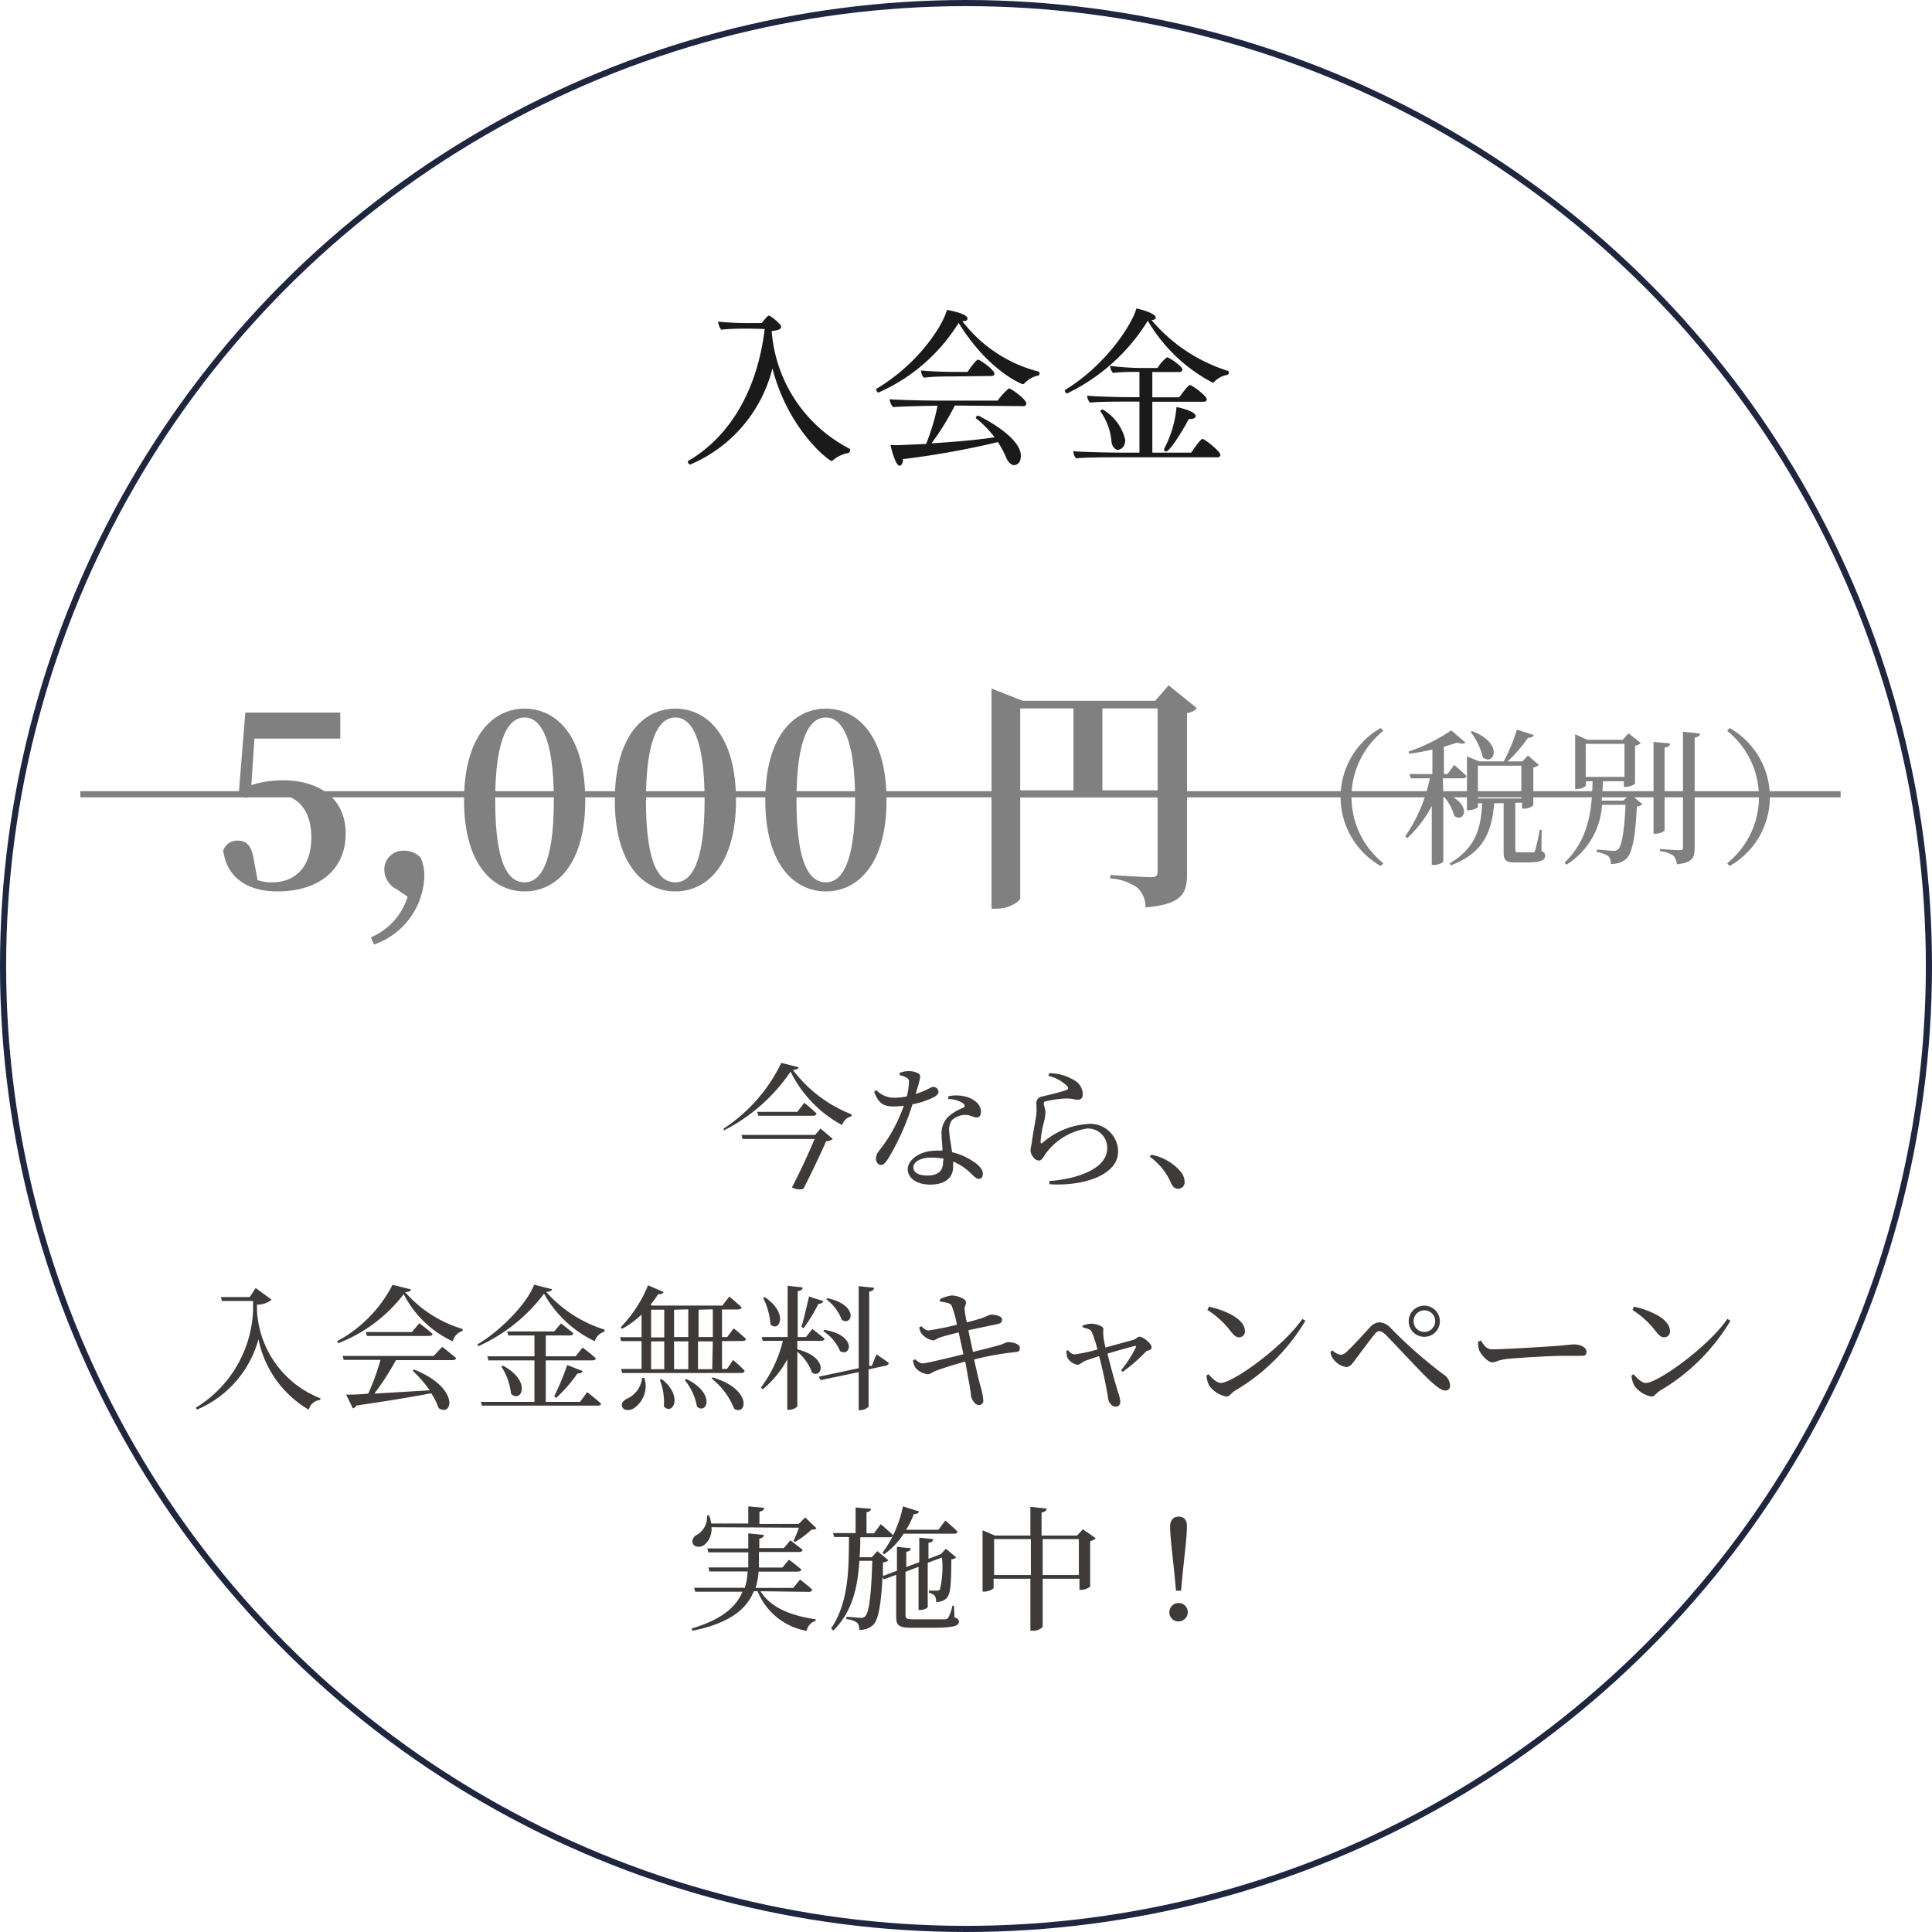 <svg xmlns="http://www.w3.org/2000/svg" viewBox="0 0 157.5 157.5"><defs><style>.cls-1,.cls-4{fill:none;stroke-miterlimit:10;stroke-width:0.5px;}.cls-1{stroke:#1e273f;}.cls-2{fill:gray;}.cls-3{fill:#1a1a1a;}.cls-4{stroke:gray;}.cls-5{fill:#3e3a39;}</style></defs><g id="レイヤー_2" data-name="レイヤー 2"><g id="レイヤー_1-2" data-name="レイヤー 1"><circle class="cls-1" cx="78.75" cy="78.75" r="78.5"/><path class="cls-2" d="M20.49,64A8.53,8.53,0,0,1,23,63.61c3.16,0,5.18,1.56,5.18,4.36,0,3-2.28,4.7-5.56,4.7-2.58,0-4.16-1.24-4.42-3.34a1.2,1.2,0,0,1,1.18-.8c.72,0,1.12.4,1.3,1.5L21,71.75a3.57,3.57,0,0,0,1.18.18c2,0,3.2-1.38,3.2-3.66s-1.18-3.56-3.1-3.56a6.55,6.55,0,0,0-2.24.34l-.58-.3L20,58.09h7.74v2.12h-7Z"/><path class="cls-2" d="M32.33,72.49a1.82,1.82,0,0,1-1-1.56,1.53,1.53,0,0,1,1.58-1.58,1.87,1.87,0,0,1,1.38.56,3.62,3.62,0,0,1,.3,1.6A6.09,6.09,0,0,1,30.49,77l-.26-.58a5.34,5.34,0,0,0,3-3.32Z"/><path class="cls-2" d="M47.71,65.25c0,5.24-2.38,7.42-4.94,7.42s-4.94-2.18-4.94-7.42,2.34-7.48,4.94-7.48S47.71,60,47.71,65.25Zm-4.94,6.68c1.24,0,2.38-1.44,2.38-6.68S44,58.49,42.77,58.49s-2.4,1.44-2.4,6.76S41.49,71.93,42.77,71.93Z"/><path class="cls-2" d="M60,65.25c0,5.24-2.38,7.42-4.94,7.42s-4.94-2.18-4.94-7.42,2.34-7.48,4.94-7.48S60,60,60,65.25Zm-4.94,6.68c1.24,0,2.38-1.44,2.38-6.68s-1.14-6.76-2.38-6.76-2.4,1.44-2.4,6.76S53.77,71.93,55.05,71.93Z"/><path class="cls-2" d="M72.27,65.25c0,5.24-2.38,7.42-4.94,7.42s-4.94-2.18-4.94-7.42,2.34-7.48,4.94-7.48S72.27,60,72.27,65.25Zm-4.94,6.68c1.24,0,2.38-1.44,2.38-6.68s-1.14-6.76-2.38-6.76-2.4,1.44-2.4,6.76S66.05,71.93,67.33,71.93Z"/><path class="cls-2" d="M97.57,57.73a1.25,1.25,0,0,1-.8.4V71.25c0,1.58-.42,2.48-3.38,2.72a2.22,2.22,0,0,0-.64-1.58,4.24,4.24,0,0,0-2.24-.78v-.28s2.8.18,3.36.18c.4,0,.5-.16.5-.48V65H83.17v8.2c0,.3-.94.88-1.94.88h-.4V56.13l2.54,1h10.8l1.1-1.26Zm-14.4,6.7h4.34V57.75H83.17Zm11.2,0V57.75h-4.5v6.68Z"/><path class="cls-2" d="M112.56,59.35l.21.23a6.91,6.91,0,0,0,0,10.79l-.21.23a6.47,6.47,0,0,1,0-11.25Z"/><path class="cls-2" d="M117.66,64.62c2.49.87,1.71,2.54.9,1.89a4.25,4.25,0,0,0-.9-1.63V70.2c0,.09-.31.31-.78.31h-.16V65.7a9.55,9.55,0,0,1-2,2.63l-.16-.16a12.69,12.69,0,0,0,2-4.72H115l-.1-.35h1.87v-2a15.83,15.83,0,0,1-1.88.34l-.06-.17a14.46,14.46,0,0,0,3.48-1.73l1.16,1q-.18.16-.66,0l-1.1.34V63.1H118l.55-.74s.63.53,1,.9c0,.13-.16.19-.33.19h-1.6Zm8,4.75c.25.11.3.22.3.4,0,.36-.32.54-1.65.54h-.79c-.8,0-.94-.22-.94-.83v-4h-.77c-.21,2.54-1,4.09-3.54,5.07l-.08-.17c2-1.2,2.54-2.68,2.64-4.9h-.34v.29c0,.08-.39.28-.76.28h-.14V61.66l1,.41h2a14.75,14.75,0,0,0,1.07-2.59l1.38.44c-.06.14-.2.23-.47.22a12.24,12.24,0,0,1-1.66,1.93h1.2l.45-.48.89.77a.9.9,0,0,1-.45.21v3.07a1.05,1.05,0,0,1-.74.28h-.18v-.48h-.55v3.84c0,.15,0,.2.29.2h1.14c.1,0,.14,0,.19-.16a16.47,16.47,0,0,0,.37-1.67h.16ZM120,59.6c2.64,1,1.79,2.87.89,2.15a5.62,5.62,0,0,0-1-2.08Zm.48,5.49h3.54V62.42h-3.54Z"/><path class="cls-2" d="M132.9,64.74l1,.82a.87.87,0,0,1-.46.18c-.12,2.52-.38,3.85-.9,4.31a1.88,1.88,0,0,1-1.23.38.81.81,0,0,0-.2-.64,2.4,2.4,0,0,0-.94-.33v-.19c.4,0,1.1.09,1.33.09a.52.52,0,0,0,.41-.12c.31-.26.5-1.51.61-3.63h-1.92a6.17,6.17,0,0,1-2.9,4.88l-.16-.16c2-1.94,2.23-4.29,2.29-6.64h-.54V64c0,.09-.27.32-.73.32h-.15V59.86l1,.45h2.88l.47-.53,1,.79a.89.89,0,0,1-.47.22v3.1a1.37,1.37,0,0,1-.77.26h-.14v-.46h-1.71c0,.54-.06,1.07-.1,1.58h1.76Zm-3.63-1.41h3.16V60.64h-3.16Zm6.43,4.35c0,.09-.38.29-.73.29h-.17V60.48l1.35.13c0,.16-.14.3-.45.33Zm2.88-7.88c0,.17-.13.29-.43.33v9c0,.76-.16,1.2-1.45,1.33a1.16,1.16,0,0,0-.29-.71,2.36,2.36,0,0,0-1.09-.36v-.18s1.32.1,1.58.1.3-.08.3-.26V59.65Z"/><path class="cls-2" d="M141,59.35a6.46,6.46,0,0,1,0,11.25l-.2-.23a6.91,6.91,0,0,0,0-10.79Z"/><path class="cls-3" d="M61.11,26.79c-.52,0-1.68,0-2.31.09a1.23,1.23,0,0,1-.26-.66,25.74,25.74,0,0,0,2.73.12h.82c.07-.08.47-.61.59-.61s1,.67,1,.91-.33.29-.77.35a11.77,11.77,0,0,0,6.33,9.58s.06,0,.06.11-.07.24-.13.25a2.68,2.68,0,0,0-1.27.59.14.14,0,0,1-.1.06c-.22,0-3.53-2.52-4.83-7.55a11.55,11.55,0,0,1-6.7,7.84c-.1,0-.21-.17-.21-.27l0,0c2.76-1.58,5.56-4.89,6.28-10.78Z"/><path class="cls-3" d="M71.61,32c-.08,0-.17-.13-.17-.21a.15.15,0,0,1,0-.09c3.46-2.06,5.41-5.15,5.76-6.44,1.3.25,1.67.5,1.67.7s-.16.21-.42.22a11.41,11.41,0,0,0,6.2,4.11c.06,0,.09.07.09.14s0,.17-.1.18a2.21,2.21,0,0,0-1.14.65.16.16,0,0,1-.14.06s-2.74-1-5.21-5A14.56,14.56,0,0,1,71.61,32Zm6.23,1.06a21.35,21.35,0,0,1-1.9,3.08c1.83-.11,3.85-.29,5.14-.49a8.39,8.39,0,0,0-1.54-1.57,0,0,0,0,1,0,0,.23.23,0,0,1,.21-.2s3.47,1.66,3.47,3.27c0,.72-.46.77-.57.77s-.42-.14-.6-.56a8.06,8.06,0,0,0-.7-1.32,69.69,69.69,0,0,1-7.74,1.39c0,.33-.13.54-.27.54-.36,0-.72-1.58-.75-1.69a9,9,0,0,0,.91,0l2-.09a17.75,17.75,0,0,0,.93-3.11h-.24c-.62,0-2.93.06-3.39.11a1.19,1.19,0,0,1-.28-.65c.48.07,3.17.12,4,.12h4.81a5.19,5.19,0,0,1,.92-1c.17,0,1.42.89,1.42,1.24a.22.22,0,0,1-.25.21Zm-.39-2.37c-.46,0-1.39,0-2.13.1a.94.94,0,0,1-.24-.59c.63.07,1.92.12,2.74.12h1.07c0-.06.68-1,.84-1s1.34.83,1.34,1.15c0,.1-.08.18-.24.18Z"/><path class="cls-3" d="M87,32.07a.2.2,0,0,1-.18-.19c0-.05,0-.07,0-.09,3.31-2,5.46-5.32,5.82-6.64.12,0,1.58.37,1.58.74,0,.1-.11.19-.34.21a13.42,13.42,0,0,0,6.24,4.14s.06.07.06.12a.22.22,0,0,1-.11.2,1.87,1.87,0,0,0-1.08.57.14.14,0,0,1-.12.07,13.25,13.25,0,0,1-5.3-5.05A15.77,15.77,0,0,1,87,32.07Zm4.23,5.21c-.68,0-2.94,0-3.5.09a1,1,0,0,1-.24-.59c.58.07,3.1.12,4.08.12h1.32V32.74h-1.1c-.68,0-2.36,0-2.92.09a.85.85,0,0,1-.24-.58c.57.07,2.56.13,3.54.13h.72V30.32h-.23a16.49,16.49,0,0,0-1.93.08.94.94,0,0,1-.23-.57A23.56,23.56,0,0,0,93,30h1.37a2.78,2.78,0,0,1,.77-.87c.17,0,1.25.73,1.25,1,0,.12-.1.2-.25.2H93.94v2.06h2.19c.1-.13.71-1,.88-1s1.37.89,1.37,1.17c0,.11-.09.19-.25.19H93.94V36.9h3.17c.13-.21.76-1.12.92-1.12s1.46,1,1.46,1.31c0,.11-.1.19-.25.19ZM90.61,36a4.93,4.93,0,0,0-.9-2.46s0,0,0,0a.18.18,0,0,1,.18-.16,3.9,3.9,0,0,1,1.84,2.47c0,.8-.63.83-.63.83C90.83,36.6,90.65,36.37,90.61,36Zm6.86-2.06c0,.12-.16.22-.47.22h-.09c-.15.32-1.48,2.65-1.86,2.65a.14.14,0,0,1-.14-.14.19.19,0,0,1,0-.1,8.85,8.85,0,0,0,1-3.39C97.08,33.43,97.47,33.71,97.47,33.91Z"/><line class="cls-4" x1="6.55" y1="64.75" x2="150.05" y2="64.75"/><path class="cls-5" d="M65.1,87c0,.14-.18.2-.46.22a10.9,10.9,0,0,0,4.78,3.62l0,.16a1.06,1.06,0,0,0-.77.72,9.91,9.91,0,0,1-4.2-4.36A14.5,14.5,0,0,1,59,92.16L59,92a13.28,13.28,0,0,0,4.69-5.35Zm1.79,5,1,.85a.83.83,0,0,1-.54.18c-.41.94-1.24,2.7-1.86,3.89a1.3,1.3,0,0,1-.93-.12c.65-1.23,1.39-2.85,1.85-3.95H60.54l-.09-.33h6ZM65.57,89.9s.64.52,1,.88a.28.28,0,0,1-.3.18H61.82l-.09-.32H65Z"/><path class="cls-5" d="M73.32,87.47a2,2,0,0,1,.72-.15,1.61,1.61,0,0,1,.86.21c.2.13.13.37-.25,1.65,1-.32,1.22-.57,1.41-.57a.42.42,0,0,1,.45.39c0,.21-.22.35-.37.44a6.68,6.68,0,0,1-1.75.58,20.46,20.46,0,0,1-2,4.46c-.2.28-.35.49-.58.49s-.4-.26-.4-.51a.93.93,0,0,1,.21-.59,12.47,12.47,0,0,0,2.06-3.73,6.15,6.15,0,0,1-.84.06c-.86,0-1.24-.3-1.58-1.2l.18-.13a2,2,0,0,0,1.49.62,5.15,5.15,0,0,0,1-.11,6.12,6.12,0,0,0,.17-1.12.37.37,0,0,0-.24-.43,2.34,2.34,0,0,0-.5-.18Zm4,1.9a3.06,3.06,0,0,1,1.58.08c.68.24,1.07.69,1.07,1.19,0,.27-.11.46-.36.46s-.53-.23-1-.21a1.66,1.66,0,0,0-1,.42,1.35,1.35,0,0,0-.22,1c0,.32.15,1,.22,1.62a5,5,0,0,1,1.63.69c.57.35.88.71.88,1.05s-.15.43-.35.43-.39-.23-.67-.49a4.54,4.54,0,0,0-1.4-.92c0,.15,0,.3,0,.43,0,.92-.69,1.45-1.86,1.45S74,96,74,95.31s.88-1.51,2.38-1.51l.45,0c0-.45-.07-.9-.07-1.3a1.88,1.88,0,0,1,.51-1.43,3.72,3.72,0,0,1,1.25-.76c.18-.11.13-.24,0-.36a2.12,2.12,0,0,0-1.22-.35Zm-.4,5.09a4.82,4.82,0,0,0-1-.09c-1,0-1.46.42-1.46.79s.34.67,1.13.67c1,0,1.29-.47,1.29-1.12Z"/><path class="cls-5" d="M85.47,87.71l.06-.22a3.91,3.91,0,0,1,2,.55,1.33,1.33,0,0,1,.74,1.16c0,.28-.13.45-.41.45s-.44-.1-.92-.1a7.79,7.79,0,0,0-1.62.22c-.19,0-.23.11-.23.22s.13.43.14.67a4.1,4.1,0,0,1-.16.94,7.81,7.81,0,0,0-.24,1.5c0,.12.06.13.15.07a6.23,6.23,0,0,1,3.67-1.54,2.27,2.27,0,0,1,2.5,2.24c0,2-3,2.85-5.6,2.67l0-.26a11,11,0,0,0,2.12-.36c2-.59,2.59-1.49,2.59-2.31A1.56,1.56,0,0,0,88.62,92a5.15,5.15,0,0,0-3.34,2c-.19.25-.33.61-.58.61a.6.6,0,0,1-.45-.26.92.92,0,0,1-.24-.56c0-.2.08-.44.12-.76.08-.62.27-1.61.35-2.15a5,5,0,0,0,0-.93.54.54,0,0,1,.48-.56c.54-.13,1.6-.38,2-.54.15-.07.17-.17,0-.34A3.12,3.12,0,0,0,85.47,87.71Z"/><path class="cls-5" d="M93.85,94.14a4.09,4.09,0,0,1,2.47,1.46,1.31,1.31,0,0,1,.25.74.52.52,0,0,1-.53.57c-.25,0-.42-.14-.58-.48a5.13,5.13,0,0,0-1.73-2.13Z"/><path class="cls-5" d="M20.84,105l1.3.95a1.74,1.74,0,0,1-1.19.4v.5A8.14,8.14,0,0,0,26.14,114l-.05.13a1.05,1.05,0,0,0-.92.79,8.64,8.64,0,0,1-4.1-5.74,8.72,8.72,0,0,1-5,5.73l-.11-.15a9.73,9.73,0,0,0,4.67-7.92v-.78H18.09l-.08-.32h2.35Z"/><path class="cls-5" d="M33.52,105.12c-.05.13-.19.2-.49.22a10,10,0,0,0,4.68,3l0,.16a1.18,1.18,0,0,0-.8.85,8.51,8.51,0,0,1-4-3.85,12.25,12.25,0,0,1-5.34,4l-.09-.16A10.88,10.88,0,0,0,32,104.74Zm2.53,4.68s.69.52,1.13.91c0,.12-.15.17-.31.17H32.28a22.43,22.43,0,0,1-1.76,2.73l4.51-.27a10.58,10.58,0,0,0-1.39-1.6l.12-.09c3.76,1.5,3.13,3.91,2,3.14a5.29,5.29,0,0,0-.61-1.21c-1.45.28-3.4.61-6.1,1a.41.41,0,0,1-.29.23l-.54-1.12c.44,0,1.06,0,1.8-.08a19.41,19.41,0,0,0,1-2.75h-3l-.09-.32h7.42Zm-1.87-1.93s.66.49,1.08.87c0,.12-.15.17-.3.17H29.91l-.08-.32h3.75Z"/><path class="cls-5" d="M45,105.1c0,.14-.18.19-.47.22a10.45,10.45,0,0,0,4.75,3.07l0,.17a1.13,1.13,0,0,0-.79.78,9.29,9.29,0,0,1-4.14-3.88A13.68,13.68,0,0,1,39,109.74l-.08-.14c1.85-1.09,4.05-3.32,4.62-4.87Zm2.87,8.39s.7.54,1.13.94c0,.12-.14.16-.3.16H39.29l-.09-.31h4.37V110.9H39.82l-.09-.33h3.84v-1.7H41.43l-.08-.33h3.83l.55-.65s.6.45,1,.8c0,.12-.14.18-.3.18H44.49v1.7h2.43l.58-.71s.66.49,1.07.87c0,.12-.15.17-.3.17H44.49v3.38h2.8ZM41,111.33c2.41,1.29,1.47,3.1.66,2.29a5.07,5.07,0,0,0-.79-2.22Zm4.18,2.49a20.8,20.8,0,0,0,1.06-2.54l1.25.49c0,.13-.18.21-.41.19a12.11,12.11,0,0,1-1.74,2Z"/><path class="cls-5" d="M58.86,109.33v2.27h.4l.51-.73s.6.51.94.88a.26.26,0,0,1-.28.18H50.72l-.09-.33H52.3v-2.27H50.64l-.09-.32H52.3v-1.85a7.47,7.47,0,0,1-1.57,1.16l-.13-.12a10.72,10.72,0,0,0,2.23-3.42l1.27.55a.38.38,0,0,1-.44.16,9.88,9.88,0,0,1-.63.88l.15.06h5.71l.56-.73s.63.51,1,.87c0,.12-.14.18-.3.18H58.86V109h.42l.53-.71a12.73,12.73,0,0,1,1,.86c0,.12-.13.17-.28.17Zm-6.33,3a2.18,2.18,0,0,1-.88,2.49c-.36.2-.8.18-.92-.12s.08-.5.33-.65a2.12,2.12,0,0,0,1.29-1.73Zm.55-3.3h1.07v-2.26H53.08Zm0,2.59h1.07v-2.27H53.08Zm.87.81c1.81,1.43.85,3,.17,2.22a5,5,0,0,0-.33-2.16Zm1-5.66V109h1.16v-2.26Zm0,2.58v2.27h1.16v-2.27Zm1,3.07c2.43,1.16,1.67,2.94.87,2.25a4.81,4.81,0,0,0-1-2.17Zm1-5.65V109h1.16v-2.26Zm1.16,2.58H56.9v2.27h1.16Zm0,2.94c3.3,1,2.73,3.19,1.74,2.55A5.9,5.9,0,0,0,58,112.37Z"/><path class="cls-5" d="M65,110c2.65.67,2,2.46,1.19,1.89A3.76,3.76,0,0,0,65,110.2v4.41c0,.12-.36.32-.66.32h-.16v-4.11a8.34,8.34,0,0,1-2,2.44l-.15-.14a10.46,10.46,0,0,0,1.79-3.81H62.18L62.1,109h2.11v-4.18l1.22.13c0,.16-.11.27-.4.31V109h.67l.52-.66s.6.46,1,.79c0,.12-.14.18-.3.18H65Zm-2.66-4.26c2,1.34,1.17,2.92.47,2.23a5.68,5.68,0,0,0-.6-2.17Zm3,2.43c.18-.63.42-1.63.61-2.47l1.18.37a.4.4,0,0,1-.41.21,13.1,13.1,0,0,1-1.21,2Zm6.11,2.24s.62.41,1,.69c0,.12-.1.2-.23.23l-1.41.3v3c0,.12-.37.33-.7.33H70v-3.1l-3.1.65-.15-.28,3.25-.69v-6.69l1.25.13c0,.16-.11.27-.39.31v6.06l.21,0Zm-4.24-2c2.68.45,2.16,2.25,1.28,1.74a3.75,3.75,0,0,0-1.38-1.64Zm.25-2.58c2.61.58,2,2.32,1.17,1.77a3.91,3.91,0,0,0-1.27-1.69Z"/><path class="cls-5" d="M76.68,105.88a3.24,3.24,0,0,1,.9-.27c.48,0,1.16.28,1.17.53s-.14.33-.11.66a8.07,8.07,0,0,0,.18,1c.44-.11.83-.22,1.18-.33s.68-.3.77-.3c.35,0,.92.11.92.39s-.14.33-.46.4l-2.29.48c.13.62.26,1.22.38,1.77.87-.21,2-.49,2.36-.62a4.05,4.05,0,0,1,.46-.18c.53,0,1,.19,1,.46s-.07.33-.4.36a21.87,21.87,0,0,0-3.33.6c.22,1,.41,1.76.52,2.18a5,5,0,0,1,.23,1.14.35.35,0,0,1-.37.39c-.29,0-.55-.39-.63-.73,0-.19-.11-.85-.23-1.46-.07-.38-.15-.85-.24-1.35-.77.21-1.74.5-2.29.71-.4.14-.53.32-.78.32a1.58,1.58,0,0,1-1-.54,1.69,1.69,0,0,1-.2-.57l.18-.11c.28.24.45.34.64.34s2.15-.46,3.3-.75c-.15-.69-.29-1.35-.39-1.78-.55.14-1.09.27-1.48.4s-.41.25-.64.25a1.62,1.62,0,0,1-.91-.56,1.1,1.1,0,0,1-.18-.51l.17-.08c.19.17.34.34.6.34a23.17,23.17,0,0,0,2.3-.47,8.69,8.69,0,0,0-.43-1.55c-.12-.24-.47-.24-1-.36Z"/><path class="cls-5" d="M88.22,108.09a1.91,1.91,0,0,1,.73-.18c.36,0,1,.19,1,.42a3.3,3.3,0,0,0,0,.58c0,.16.08.55.17.94l2.3-.63c.19-.06.33-.25.46-.25.33,0,1,.57,1,.86s-.33.21-.47.36a13.16,13.16,0,0,1-1.88,1.64l-.14-.12a9.57,9.57,0,0,0,1.2-1.86c.06-.12,0-.14-.11-.12-.37.09-1.41.39-2.2.62.28,1.13.66,2.49.84,3.06a3.88,3.88,0,0,1,.21.83c0,.27-.12.43-.39.43s-.57-.3-.61-.71c-.11-.78-.45-2.38-.73-3.41l-1.09.37c-.34.14-.47.34-.68.34a1.19,1.19,0,0,1-.83-.61,2.35,2.35,0,0,1-.06-.53l.12-.05c.15.15.3.34.56.34a12.4,12.4,0,0,0,1.84-.4,9.67,9.67,0,0,0-.45-1.42c-.1-.2-.34-.29-.7-.36Z"/><path class="cls-5" d="M106.17,107.52l.25.15a16.31,16.31,0,0,1-5.79,5.73c-.25.16-.39.45-.65.45a2.23,2.23,0,0,1-1.41-.91,2.33,2.33,0,0,1-.22-.8l.17-.11c.31.34.67.71,1,.71C100.5,112.74,104.6,109.8,106.17,107.52Zm-7.61-1c1.33.3,2.93,1,2.93,2a.47.47,0,0,1-.48.5c-.23,0-.4-.14-.68-.49a7.29,7.29,0,0,0-1.9-1.74Z"/><path class="cls-5" d="M108.46,110.22l.16-.14a1.25,1.25,0,0,0,.68.37.89.89,0,0,0,.55-.32c.51-.46,1.46-1.54,1.81-1.9a1.13,1.13,0,0,1,.77-.43,1.3,1.3,0,0,1,.93.45,36.46,36.46,0,0,0,4.35,3.82,1.09,1.09,0,0,1,.5.87.37.37,0,0,1-.39.42c-.34,0-.89-.44-1.66-1.21s-2.44-2.57-3.21-3.35c-.22-.19-.35-.28-.5-.28s-.23.06-.4.26c-.34.42-1.18,1.54-1.56,2.06-.26.34-.42.6-.75.6a1.55,1.55,0,0,1-1-.59A1.23,1.23,0,0,1,108.46,110.22Zm6.38-2.52a1.27,1.27,0,0,1,1.28-1.26,1.27,1.27,0,1,1-1.28,1.26Zm.4,0a.86.86,0,0,0,.88.88.88.88,0,1,0-.88-.88Z"/><path class="cls-5" d="M120.73,109.28c.25.39.44.72.93.72,1,0,4.74-.24,5.29-.28.74-.06,1.1-.12,1.38-.12.49,0,1,.23,1,.58s-.16.35-.56.35l-1.49,0c-.72,0-3.64.16-4.46.26s-.82.27-1.17.27-.9-.6-1.07-1a2,2,0,0,1-.08-.68Z"/><path class="cls-5" d="M140.82,107.52l.25.15a16.31,16.31,0,0,1-5.79,5.73c-.25.16-.39.45-.65.45a2.23,2.23,0,0,1-1.41-.91,2.33,2.33,0,0,1-.22-.8l.17-.11c.31.34.67.71,1,.71C135.15,112.74,139.25,109.8,140.82,107.52Zm-7.61-1c1.33.3,2.93,1,2.93,2a.47.47,0,0,1-.48.5c-.23,0-.4-.14-.68-.49a7.29,7.29,0,0,0-1.9-1.74Z"/><path class="cls-5" d="M62,129.72c.83,1.36,2.53,2,4.5,2.29v.12a1.06,1.06,0,0,0-.74.82,5.29,5.29,0,0,1-4-3.23h-.31c-.57,1.43-1.92,2.6-5,3.22l-.07-.18c2.48-.73,3.64-1.78,4.15-3H56.68l-.1-.32h4.14a5.37,5.37,0,0,0,.23-1.33H57.84l-.09-.33H61v-1.23H57.75l-.09-.32H61V125l1.27.13c0,.14-.11.25-.37.3v.77h2l.53-.63s.6.45,1,.77a.24.24,0,0,1-.27.18H61.87v1l0,.27h1.91l.54-.64s.61.45,1,.79c0,.12-.13.18-.29.18H61.84a5.89,5.89,0,0,1-.24,1.33h3.06l.56-.68s.64.48,1,.82a.28.28,0,0,1-.3.18Zm-4-5.22a1.67,1.67,0,0,1-.62,1.47c-.33.2-.78.16-.91-.15a.59.59,0,0,1,.35-.7,1.69,1.69,0,0,0,.82-1.58h.17a3.57,3.57,0,0,1,.17.66H61v-1.4l1.3.12c0,.15-.12.26-.39.31v1h3.21l.52-.53.92.89c-.08.09-.19.1-.41.11a6.78,6.78,0,0,1-1.34,1l-.13-.08a9.26,9.26,0,0,0,.45-1.08Z"/><path class="cls-5" d="M77.81,131.85c.27.09.36.18.36.34,0,.37-.41.52-2.46.51H74.33c-1,0-1.27-.16-1.27-.87v-3.45l-1,.37-.12-.15c-.12,2.3-.34,3.43-.75,3.86a1.56,1.56,0,0,1-1.14.41.79.79,0,0,0-.18-.59A1.72,1.72,0,0,0,69,132v-.19c.35,0,.95.08,1.16.08a.44.44,0,0,0,.37-.13c.32-.28.5-1.77.58-4.52H70.06c-.14,2.13-.56,4.14-2.13,5.69l-.18-.18c1.46-2.14,1.44-4.87,1.46-7.45H68l-.09-.32h1.84v-2.09L71,123c0,.14-.11.24-.36.28V125h.61l.55-.75s.63.54,1,.89c0,.12-.15.18-.3.18H70.13c0,.55,0,1.1-.06,1.63h1l.45-.5.91.75a.74.74,0,0,1-.45.17c0,.4,0,.76,0,1.11l1.14-.43V126.1l1.13.12c0,.14-.13.25-.37.29v1.24l1.06-.4v-2l1.13.12c0,.16-.11.27-.38.3v1.31l1-.38,0,0,.42-.44.84.7a.65.65,0,0,1-.4.16c0,2.19-.08,2.89-.41,3.2a1.26,1.26,0,0,1-.83.28.85.85,0,0,0-.12-.53.86.86,0,0,0-.46-.22v-.18l.64,0a.31.31,0,0,0,.25-.08,7.7,7.7,0,0,0,.17-2.62l-1.16.43V131c0,.09-.32.25-.61.25h-.14v-3.52l-1.06.4v3.55c0,.25.09.33.61.33h1.33c.59,0,1.07,0,1.24,0a.37.37,0,0,0,.29-.11,3.26,3.26,0,0,0,.35-1h.13Zm-5.87-5.26a9.63,9.63,0,0,0,1.67-3.79l1.3.41c0,.14-.19.23-.41.22a8,8,0,0,1-.63,1.28H76.5l.56-.75s.66.53,1,.91c0,.11-.14.16-.28.16H73.67a5.93,5.93,0,0,1-1.59,1.67Z"/><path class="cls-5" d="M89.33,125.4a.88.88,0,0,1-.46.23v3.71a1.24,1.24,0,0,1-.77.27H88v-.91H85v3.89c0,.12-.39.35-.73.35H84V128.7h-3v.74c0,.09-.39.31-.76.31h-.14v-5l1,.43H84v-2.34l1.32.14c0,.15-.12.28-.41.32v1.88h2.89l.48-.51Zm-5.29,3v-2.93h-3v2.93Zm3.91,0v-2.93H85v2.93Z"/><path class="cls-5" d="M95.33,131.45a.75.75,0,1,1,.75.73A.73.73,0,0,1,95.33,131.45Zm1.43-7c0,.59-.1,1.56-.32,3.54l-.16,1.69h-.41L95.71,128c-.22-2-.32-3-.32-3.54s.27-.82.69-.82S96.76,123.87,96.76,124.43Z"/></g></g></svg>